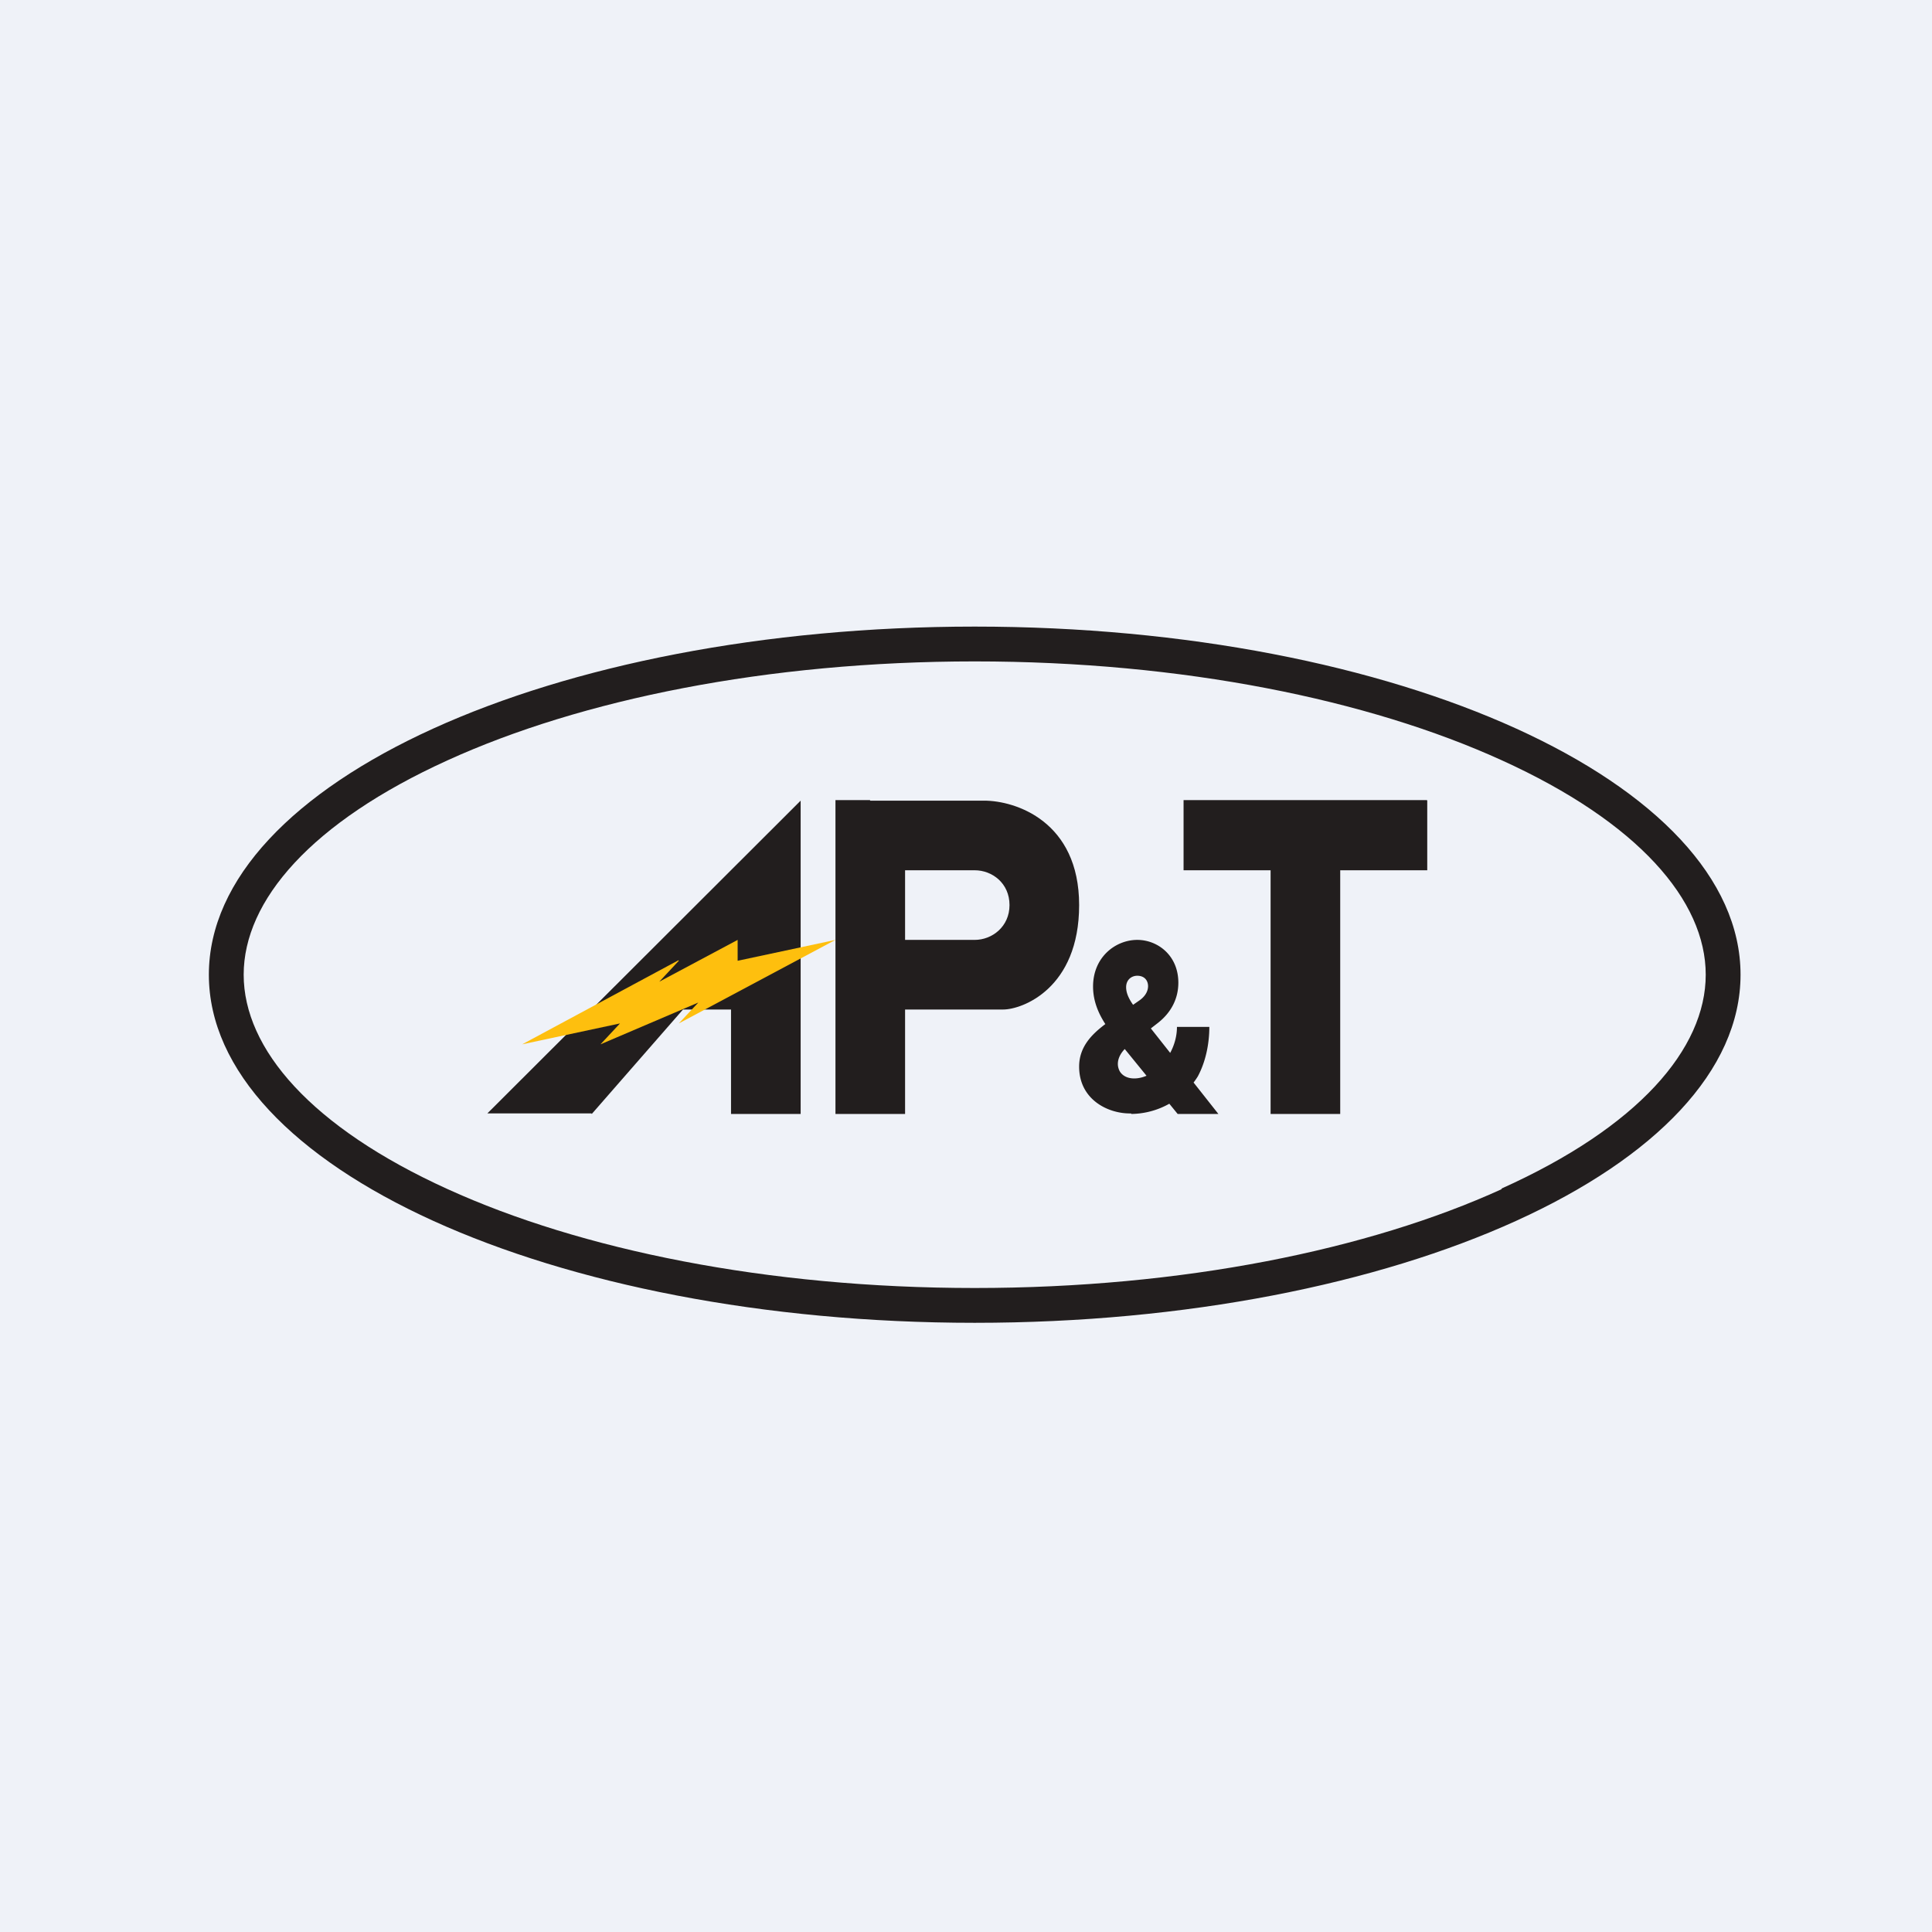 <?xml version="1.0" encoding="UTF-8"?>
<!-- generated by Finnhub -->
<svg viewBox="0 0 55.5 55.5" xmlns="http://www.w3.org/2000/svg">
<path d="M 0,0 H 55.5 V 55.5 H 0 Z" fill="rgb(239, 242, 248)"/>
<path d="M 16.99,31.985 H 14 L 23,23 V 32 H 21 V 29 H 19.62 L 17,32 Z" fill="rgb(34, 30, 30)"/>
<path d="M 19.49,27.585 L 15,30 L 17.81,29.4 L 17.25,30 L 20.06,28.8 L 19.5,29.4 L 24,27 L 21.19,27.6 V 27 L 18.94,28.2 L 19.5,27.6 Z" fill="rgb(254, 191, 14)"/>
<path d="M 40.99,22.985 H 34 V 25 H 36.5 V 32 H 38.5 V 25 H 41 V 23 Z" fill="rgb(34, 30, 30)"/>
<path d="M 24.99,22.985 H 24 V 32 H 26 V 29 H 28.82 C 29.36,29 31,28.4 31,26 S 29.18,23 28.27,23 H 25 Z M 26,25 V 27 H 28 C 28.5,27 29,26.62 29,26 C 29,25.37 28.5,25 28,25 H 26 Z" fill="rgb(34, 30, 30)" fill-rule="evenodd"/>
<path d="M 32.49,31.985 C 31.85,32 31,31.6 31,30.64 C 31,30.06 31.38,29.7 31.75,29.42 L 32.73,28.74 C 32.93,28.6 32.98,28.44 32.98,28.33 C 32.98,28.17 32.88,28.03 32.67,28.03 C 32.51,28.03 32.35,28.14 32.35,28.36 C 32.35,28.55 32.45,28.74 32.62,28.96 L 32.9,29.34 L 35,32 H 33.83 L 32.07,29.84 C 31.98,29.74 31.89,29.61 31.78,29.46 C 31.58,29.16 31.4,28.79 31.4,28.34 C 31.4,27.49 32.05,27 32.67,27 C 33.25,27 33.85,27.44 33.85,28.23 C 33.85,28.68 33.65,29.08 33.27,29.38 L 32.37,30.08 C 32.19,30.23 32.02,30.51 32.17,30.78 C 32.25,30.91 32.4,30.98 32.58,30.98 C 33.19,30.98 33.81,30.27 33.81,29.5 H 34.74 C 34.74,30 34.63,30.51 34.41,30.92 A 2.28,2.28 0 0,1 32.5,32 Z" fill="rgb(34, 30, 30)"/>
<path d="M 43.13,34.145 C 47.06,32.38 49,30.13 49,28 S 47.06,23.62 43.14,21.84 C 39.32,20.1 33.97,19 28,19 C 22.03,19 16.68,20.1 12.86,21.84 C 8.94,23.62 7,25.87 7,28 S 8.94,32.38 12.86,34.16 C 16.68,35.9 22.03,37 28,37 C 33.97,37 39.32,35.9 43.14,34.16 Z M 28,38 C 40.15,38 50,33.52 50,28 S 40.15,18 28,18 S 6,22.48 6,28 C 6,33.52 15.85,38 28,38 Z" fill="rgb(34, 30, 30)" fill-rule="evenodd"/>
</svg>
